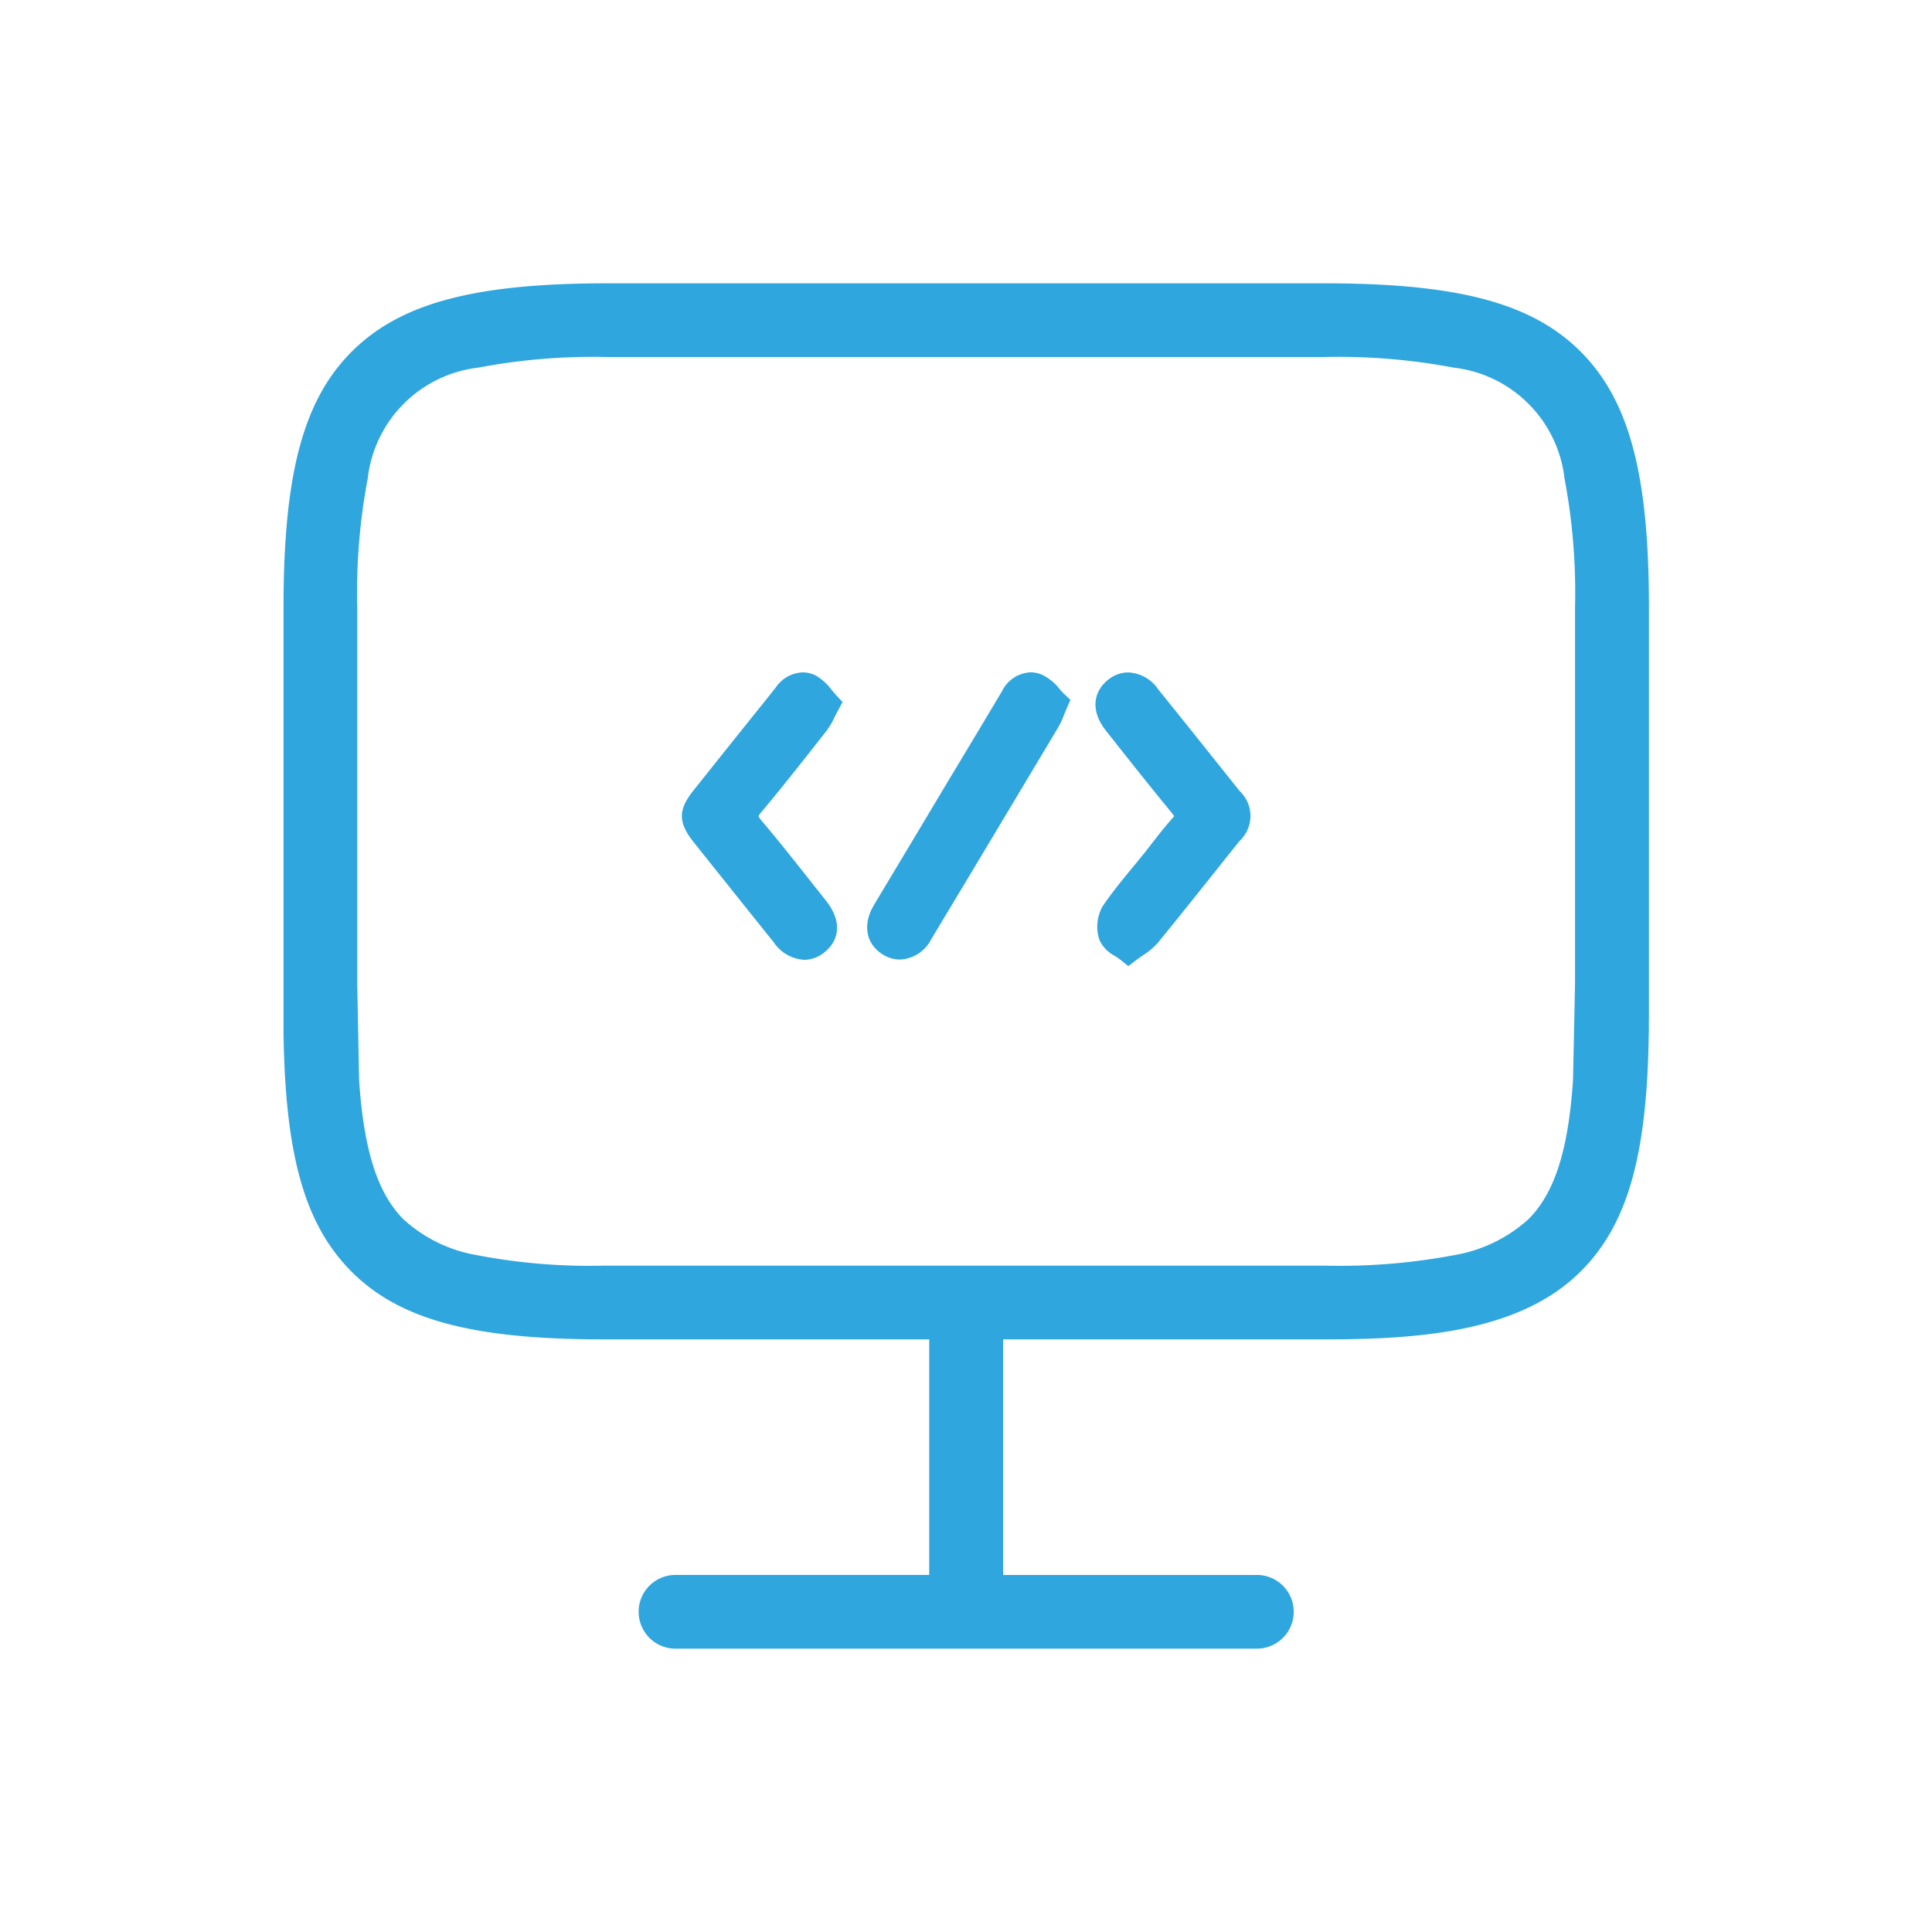 <svg xmlns="http://www.w3.org/2000/svg" xmlns:xlink="http://www.w3.org/1999/xlink" width="150" height="150" viewBox="0 0 150 150">
  <defs>
    <clipPath id="clip-p-pwa">
      <rect width="150" height="150"/>
    </clipPath>
  </defs>
  <g id="p-pwa" clip-path="url(#clip-p-pwa)">
    <path id="Union_73" data-name="Union 73" d="M2212.444,435a2.861,2.861,0,0,1,0-5.722h19.7v-18.29h-25.3c-10.2,0-15.881-1.541-19.61-5.319-3.568-3.62-5.08-8.949-5.22-18.393,0-.053,0-.1,0-.15V387.1l0-.025v-.006c0-.022,0-.042,0-.058V354.126c0-10.328,1.535-16.073,5.3-19.829s9.507-5.3,19.828-5.3h55.7c10.352,0,16.11,1.535,19.875,5.3s5.306,9.505,5.306,19.828v31.736c0,.173,0,.344-.006.472,0,.148,0,.32,0,.5,0,.062,0,.116.007.149a.227.227,0,0,0,0,.034c0,.051-.006.108-.015.186l0,.038v.039c-.132,9.482-1.661,14.822-5.279,18.43-4.649,4.64-12.277,5.279-19.829,5.279h-25.017v18.29h19.7a2.861,2.861,0,1,1,0,5.722Zm-15.3-99.459a9.784,9.784,0,0,0-8.593,8.6,47.672,47.672,0,0,0-.817,9.984v29.131l.144,7.537,0,.043c.363,5.44,1.421,8.775,3.427,10.812a11.266,11.266,0,0,0,5.713,2.8,46.237,46.237,0,0,0,9.822.818h56.043a48.03,48.03,0,0,0,9.99-.812,11.416,11.416,0,0,0,5.789-2.791c2.036-2.025,3.105-5.364,3.469-10.827l.155-7.56V354.126a47.653,47.653,0,0,0-.818-9.985,9.787,9.787,0,0,0-8.615-8.6,47.905,47.905,0,0,0-10.024-.822h-55.7A47.718,47.718,0,0,0,2197.142,335.54Zm49.913,46.029a5.781,5.781,0,0,0-.512-.36,2.6,2.6,0,0,1-1.186-1.239,3.208,3.208,0,0,1,.269-2.641c.738-1.078,1.564-2.083,2.372-3.063.3-.359.6-.737.9-1.1.2-.251.4-.513.593-.764.5-.647,1.024-1.3,1.581-1.931a.883.883,0,0,0,.09-.108,1.208,1.208,0,0,0-.135-.188c-1.527-1.851-3.036-3.755-4.5-5.606l-.647-.817c-1.374-1.733-.836-3.18.134-3.962a2.52,2.52,0,0,1,1.573-.584,2.966,2.966,0,0,1,2.326,1.3c2.453,3.046,4.465,5.57,6.342,7.923a2.65,2.65,0,0,1-.018,3.863l-.6.745c-1.877,2.362-3.818,4.8-5.758,7.178a5.481,5.481,0,0,1-1.167.97c-.18.126-.369.251-.557.4l-.557.422Zm-26.985-1.411c-2.048-2.551-4.132-5.165-6.207-7.761-1.222-1.536-1.231-2.515-.027-4.024,1.806-2.264,3.638-4.564,5.426-6.782l.978-1.231a2.648,2.648,0,0,1,2.075-1.159,2.255,2.255,0,0,1,1.078.279,4.15,4.15,0,0,1,1.195,1.113c.135.153.261.306.386.441l.44.467-.3.566c-.117.206-.216.4-.314.593a5.733,5.733,0,0,1-.638,1.087c-1.528,1.949-3.252,4.151-5.03,6.279a1.231,1.231,0,0,0-.243.35,1.331,1.331,0,0,0,.206.3c1.33,1.572,2.624,3.207,3.872,4.788.387.494.782.979,1.168,1.473,1.159,1.455,1.132,2.938-.072,3.953a2.517,2.517,0,0,1-1.608.629A3.069,3.069,0,0,1,2220.07,380.158Zm8.436.926c-1.293-.826-1.545-2.318-.656-3.818,1.9-3.172,3.826-6.378,5.686-9.5q2.129-3.53,4.24-7.069a2.613,2.613,0,0,1,2.237-1.5,2.263,2.263,0,0,1,.872.18,3.878,3.878,0,0,1,1.392,1.132,3.319,3.319,0,0,0,.377.4l.449.432-.242.557c-.1.224-.179.422-.251.6a5.857,5.857,0,0,1-.431.935c-3.27,5.47-6.585,11.013-9.872,16.474a2.867,2.867,0,0,1-2.417,1.59A2.512,2.512,0,0,1,2228.505,381.084Z" transform="translate(-2160 -307)" fill="#2fa6de"/>
  </g>
</svg>
